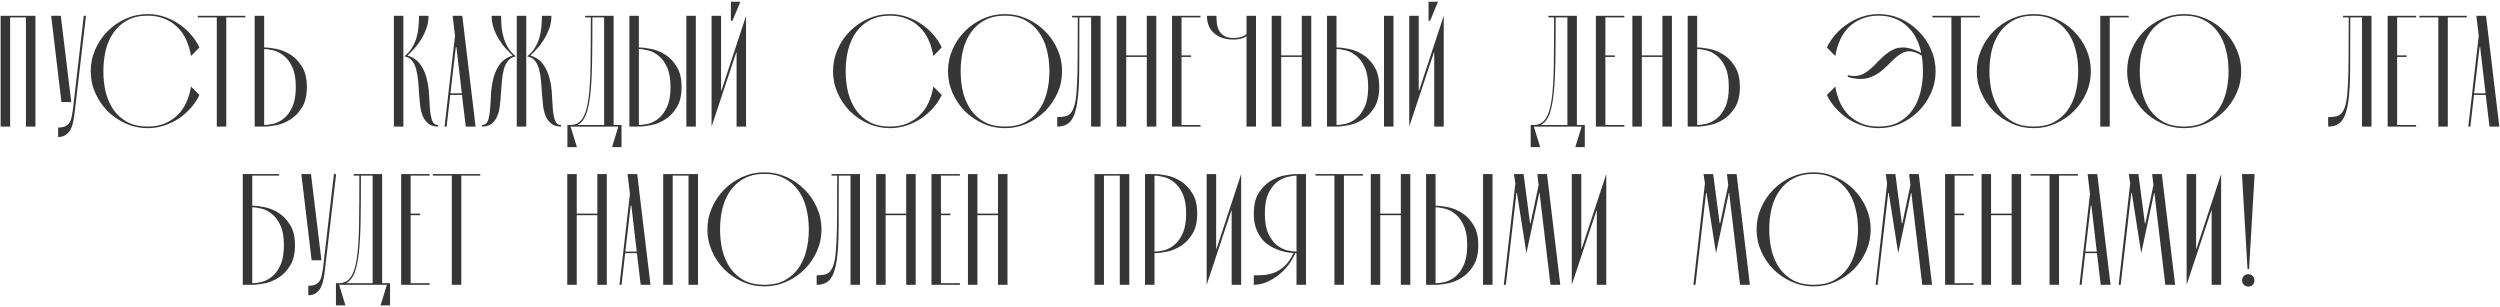 <?xml version="1.0" encoding="UTF-8"?> <svg xmlns="http://www.w3.org/2000/svg" width="790" height="97" viewBox="0 0 790 97" fill="none"><path d="M11.2 5V40H8.2V5.5H3.2V40H0.2V5H11.2ZM23.667 34.9C23.567 35.933 23.417 36.967 23.217 38C23.05 39 22.784 39.883 22.417 40.65C22.05 41.45 21.534 42.083 20.867 42.55C20.234 43.05 19.4 43.3 18.367 43.3V40.3C19.334 40.3 20.084 40.167 20.617 39.9C21.184 39.633 21.617 39.267 21.917 38.8C22.25 38.3 22.484 37.717 22.617 37.05C22.75 36.383 22.884 35.633 23.017 34.8L26.467 5H27.167L23.667 34.9ZM16.167 5H19.217L22.517 32.25H19.417L16.167 5ZM63.017 30C62.317 31.5 61.4 32.883 60.267 34.15C59.134 35.417 57.85 36.533 56.417 37.5C54.984 38.433 53.434 39.167 51.767 39.7C50.134 40.233 48.434 40.5 46.667 40.5C44.234 40.5 41.934 40.017 39.767 39.05C37.6 38.083 35.684 36.783 34.017 35.15C32.384 33.483 31.084 31.567 30.117 29.4C29.15 27.233 28.667 24.933 28.667 22.5C28.667 20.067 29.15 17.767 30.117 15.6C31.084 13.4 32.384 11.483 34.017 9.85C35.684 8.183 37.6 6.867 39.767 5.9C41.934 4.933 44.234 4.45 46.667 4.45C48.434 4.45 50.134 4.717 51.767 5.25C53.434 5.783 54.984 6.533 56.417 7.5C57.85 8.433 59.134 9.55 60.267 10.85C61.4 12.117 62.317 13.5 63.017 15L60.367 17.7C60.067 15.9 59.567 14.217 58.867 12.65C58.167 11.083 57.234 9.733 56.067 8.6C54.934 7.467 53.584 6.583 52.017 5.95C50.45 5.283 48.667 4.95 46.667 4.95C44.234 4.95 42.134 5.417 40.367 6.35C38.634 7.25 37.184 8.5 36.017 10.1C34.884 11.667 34.034 13.517 33.467 15.65C32.934 17.783 32.667 20.067 32.667 22.5C32.667 24.933 32.934 27.217 33.467 29.35C34.034 31.45 34.884 33.3 36.017 34.9C37.184 36.467 38.634 37.717 40.367 38.65C42.134 39.55 44.234 40 46.667 40C48.667 40 50.45 39.683 52.017 39.05C53.584 38.383 54.934 37.5 56.067 36.4C57.234 35.267 58.167 33.933 58.867 32.4C59.567 30.833 60.067 29.15 60.367 27.35L63.017 30ZM62.505 5.5V5H77.505V5.5H71.505V40H68.505V5.5H62.505ZM80.474 40V5H83.474V15C84.507 15 85.79 15.15 87.324 15.45C88.857 15.75 90.34 16.35 91.774 17.25C93.207 18.15 94.424 19.417 95.424 21.05C96.457 22.683 96.974 24.833 96.974 27.5C96.974 30.167 96.457 32.317 95.424 33.95C94.424 35.583 93.207 36.85 91.774 37.75C90.34 38.65 88.857 39.25 87.324 39.55C85.79 39.85 84.507 40 83.474 40H80.474ZM83.474 39.5C84.34 39.5 85.34 39.367 86.474 39.1C87.607 38.8 88.69 38.233 89.724 37.4C90.79 36.533 91.674 35.317 92.374 33.75C93.107 32.183 93.474 30.1 93.474 27.5C93.474 24.9 93.107 22.817 92.374 21.25C91.674 19.683 90.79 18.483 89.724 17.65C88.69 16.783 87.607 16.217 86.474 15.95C85.34 15.65 84.34 15.5 83.474 15.5V39.5ZM127.468 40H124.468V5H127.468V40ZM127.768 17.8C128.768 17 129.568 16.117 130.168 15.15C130.768 14.15 131.234 13.117 131.568 12.05C131.901 10.95 132.118 9.817 132.218 8.65C132.351 7.45 132.418 6.233 132.418 5H135.418C135.418 6.433 135.184 7.783 134.718 9.05C134.251 10.317 133.684 11.483 133.018 12.55C132.351 13.617 131.618 14.583 130.818 15.45C130.051 16.283 129.368 16.983 128.768 17.55C130.568 18.117 131.918 19.05 132.818 20.35C133.751 21.65 134.418 23.117 134.818 24.75C135.251 26.383 135.501 28.067 135.568 29.8C135.668 31.533 135.768 33.117 135.868 34.55C136.001 35.983 136.234 37.167 136.568 38.1C136.901 39.033 137.534 39.5 138.468 39.5V40C137.201 40 136.184 39.7 135.418 39.1C134.651 38.5 134.051 37.717 133.618 36.75C133.218 35.783 132.934 34.667 132.768 33.4C132.634 32.133 132.518 30.833 132.418 29.5C132.351 28.133 132.251 26.8 132.118 25.5C132.018 24.2 131.818 23.017 131.518 21.95C131.251 20.85 130.818 19.933 130.218 19.2C129.651 18.467 128.834 18 127.768 17.8ZM145.983 30H142.283L141.133 40H140.483L143.783 11.3L143.033 5H146.083L150.283 40H147.183L145.983 30ZM145.933 29.5L144.233 14.95H144.033L142.333 29.5H145.933ZM166.3 40H163.3V5H166.3V40ZM166.6 17.8C167.6 17 168.4 16.117 169 15.15C169.6 14.15 170.066 13.117 170.4 12.05C170.733 10.95 170.95 9.817 171.05 8.65C171.183 7.45 171.25 6.233 171.25 5H174.25C174.25 6.433 174.016 7.783 173.55 9.05C173.083 10.317 172.516 11.483 171.85 12.55C171.183 13.617 170.45 14.583 169.65 15.45C168.883 16.283 168.2 16.983 167.6 17.55C169.4 18.117 170.75 19.05 171.65 20.35C172.583 21.65 173.25 23.117 173.65 24.75C174.083 26.383 174.333 28.067 174.4 29.8C174.5 31.533 174.6 33.117 174.7 34.55C174.833 35.983 175.066 37.167 175.4 38.1C175.733 39.033 176.366 39.5 177.3 39.5V40C176.033 40 175.016 39.7 174.25 39.1C173.483 38.5 172.883 37.717 172.45 36.75C172.05 35.783 171.766 34.667 171.6 33.4C171.466 32.133 171.35 30.833 171.25 29.5C171.183 28.133 171.083 26.8 170.95 25.5C170.85 24.2 170.65 23.017 170.35 21.95C170.083 20.85 169.65 19.933 169.05 19.2C168.483 18.467 167.666 18 166.6 17.8ZM163 17.8C161.966 18 161.15 18.467 160.55 19.2C159.95 19.933 159.5 20.85 159.2 21.95C158.933 23.017 158.733 24.2 158.6 25.5C158.5 26.8 158.4 28.133 158.3 29.5C158.233 30.833 158.116 32.133 157.95 33.4C157.816 34.667 157.533 35.783 157.1 36.75C156.7 37.717 156.116 38.5 155.35 39.1C154.583 39.7 153.566 40 152.3 40V39.5C153.233 39.5 153.866 39.033 154.2 38.1C154.533 37.167 154.75 35.983 154.85 34.55C154.983 33.117 155.083 31.533 155.15 29.8C155.25 28.067 155.5 26.383 155.9 24.75C156.333 23.117 157 21.65 157.9 20.35C158.833 19.05 160.2 18.117 162 17.55C161.4 16.983 160.7 16.283 159.9 15.45C159.133 14.583 158.416 13.617 157.75 12.55C157.083 11.483 156.516 10.317 156.05 9.05C155.583 7.783 155.35 6.433 155.35 5H158.35C158.35 6.233 158.4 7.45 158.5 8.65C158.633 9.817 158.866 10.95 159.2 12.05C159.533 13.117 160 14.15 160.6 15.15C161.2 16.117 162 17 163 17.8ZM180.302 40L182.302 46.5H179.302V39.5H180.202C181.835 39.5 183.085 38.867 183.952 37.6C184.852 36.333 185.502 34.333 185.902 31.6C186.302 28.833 186.535 25.3 186.602 21C186.668 16.7 186.702 11.533 186.702 5.5H184.902V5H193.902V39.5H196.402V46.5H193.402L195.402 40H180.302ZM187.202 5.5C187.202 10.933 187.168 15.65 187.102 19.65C187.035 23.65 186.852 27.017 186.552 29.75C186.252 32.45 185.802 34.583 185.202 36.15C184.602 37.717 183.752 38.8 182.652 39.4V39.5H190.902V5.5H187.202ZM198.882 40V5H201.882V15C202.915 15 204.199 15.15 205.732 15.45C207.265 15.75 208.749 16.35 210.182 17.25C211.615 18.15 212.832 19.417 213.832 21.05C214.865 22.683 215.382 24.833 215.382 27.5C215.382 30.167 214.865 32.317 213.832 33.95C212.832 35.583 211.615 36.85 210.182 37.75C208.749 38.65 207.265 39.25 205.732 39.55C204.199 39.85 202.915 40 201.882 40H198.882ZM216.882 40V5H219.882V40H216.882ZM201.882 39.5C202.749 39.5 203.749 39.367 204.882 39.1C206.015 38.8 207.099 38.233 208.132 37.4C209.199 36.533 210.082 35.317 210.782 33.75C211.515 32.183 211.882 30.1 211.882 27.5C211.882 24.9 211.515 22.817 210.782 21.25C210.082 19.683 209.199 18.483 208.132 17.65C207.099 16.783 206.015 16.217 204.882 15.95C203.749 15.65 202.749 15.5 201.882 15.5V39.5ZM230.958 0.55H233.958L231.458 6.55H230.958V0.55ZM227.858 28.65H227.958L235.758 5V40H232.758V16.55H232.658L224.858 40V5H227.858V28.65ZM297.587 30C296.887 31.5 295.971 32.883 294.837 34.15C293.704 35.417 292.421 36.533 290.987 37.5C289.554 38.433 288.004 39.167 286.337 39.7C284.704 40.233 283.004 40.5 281.237 40.5C278.804 40.5 276.504 40.017 274.337 39.05C272.171 38.083 270.254 36.783 268.587 35.15C266.954 33.483 265.654 31.567 264.687 29.4C263.721 27.233 263.237 24.933 263.237 22.5C263.237 20.067 263.721 17.767 264.687 15.6C265.654 13.4 266.954 11.483 268.587 9.85C270.254 8.183 272.171 6.867 274.337 5.9C276.504 4.933 278.804 4.45 281.237 4.45C283.004 4.45 284.704 4.717 286.337 5.25C288.004 5.783 289.554 6.533 290.987 7.5C292.421 8.433 293.704 9.55 294.837 10.85C295.971 12.117 296.887 13.5 297.587 15L294.937 17.7C294.637 15.9 294.137 14.217 293.437 12.65C292.737 11.083 291.804 9.733 290.637 8.6C289.504 7.467 288.154 6.583 286.587 5.95C285.021 5.283 283.237 4.95 281.237 4.95C278.804 4.95 276.704 5.417 274.937 6.35C273.204 7.25 271.754 8.5 270.587 10.1C269.454 11.667 268.604 13.517 268.037 15.65C267.504 17.783 267.237 20.067 267.237 22.5C267.237 24.933 267.504 27.217 268.037 29.35C268.604 31.45 269.454 33.3 270.587 34.9C271.754 36.467 273.204 37.717 274.937 38.65C276.704 39.55 278.804 40 281.237 40C283.237 40 285.021 39.683 286.587 39.05C288.154 38.383 289.504 37.5 290.637 36.4C291.804 35.267 292.737 33.933 293.437 32.4C294.137 30.833 294.637 29.15 294.937 27.35L297.587 30ZM299.565 22.5C299.565 20.067 300.049 17.767 301.015 15.6C301.982 13.4 303.282 11.483 304.915 9.85C306.582 8.183 308.499 6.867 310.665 5.9C312.832 4.933 315.132 4.45 317.565 4.45C319.999 4.45 322.299 4.933 324.465 5.9C326.665 6.867 328.582 8.183 330.215 9.85C331.882 11.483 333.199 13.4 334.165 15.6C335.132 17.767 335.615 20.067 335.615 22.5C335.615 24.933 335.132 27.233 334.165 29.4C333.199 31.567 331.882 33.483 330.215 35.15C328.582 36.783 326.665 38.083 324.465 39.05C322.299 40.017 319.999 40.5 317.565 40.5C315.132 40.5 312.832 40.017 310.665 39.05C308.499 38.083 306.582 36.783 304.915 35.15C303.282 33.483 301.982 31.567 301.015 29.4C300.049 27.233 299.565 24.933 299.565 22.5ZM303.565 22.5C303.565 24.933 303.832 27.217 304.365 29.35C304.932 31.45 305.782 33.3 306.915 34.9C308.082 36.467 309.532 37.717 311.265 38.65C313.032 39.55 315.132 40 317.565 40C319.999 40 322.099 39.55 323.865 38.65C325.632 37.717 327.082 36.467 328.215 34.9C329.382 33.3 330.232 31.45 330.765 29.35C331.332 27.217 331.615 24.933 331.615 22.5C331.615 20.067 331.332 17.783 330.765 15.65C330.232 13.517 329.382 11.667 328.215 10.1C327.082 8.5 325.632 7.25 323.865 6.35C322.099 5.417 319.999 4.95 317.565 4.95C315.132 4.95 313.032 5.417 311.265 6.35C309.532 7.25 308.082 8.5 306.915 10.1C305.782 11.667 304.932 13.517 304.365 15.65C303.832 17.783 303.565 20.067 303.565 22.5ZM344.787 5.5H341.087C341.087 11.833 341.07 17.2 341.037 21.6C341.037 25.967 340.837 29.517 340.437 32.25C340.037 34.983 339.354 36.967 338.387 38.2C337.42 39.4 335.987 40 334.087 40V37C335.187 37 336.104 36.9 336.837 36.7C337.57 36.5 338.17 36.05 338.637 35.35C339.137 34.617 339.52 33.567 339.787 32.2C340.054 30.833 340.237 28.983 340.337 26.65C340.47 24.317 340.537 21.433 340.537 18C340.57 14.533 340.587 10.367 340.587 5.5H338.787V5H347.787V40H344.787V5.5ZM362.386 17.5V5H365.386V40H362.386V18H355.886V40H352.886V5H355.886V17.5H362.386ZM370.366 40V5H379.366V5.5H373.366V17.5H376.366V18H373.366V39.5H379.366V40H370.366ZM396.901 40H393.901V11.45C393.401 11.783 392.801 12.05 392.101 12.25C391.435 12.417 390.635 12.5 389.701 12.5C387.201 12.5 385.185 11.833 383.651 10.5C382.151 9.167 381.401 7.333 381.401 5H384.401C384.401 5.833 384.451 6.683 384.551 7.55C384.685 8.383 384.935 9.133 385.301 9.8C385.701 10.433 386.251 10.967 386.951 11.4C387.651 11.8 388.568 12 389.701 12C390.668 12 391.485 11.9 392.151 11.7C392.851 11.467 393.435 11.167 393.901 10.8V5H396.901V40ZM411.36 17.5V5H414.36V40H411.36V18H404.86V40H401.86V5H404.86V17.5H411.36ZM419.341 40V5H422.341V15C423.374 15 424.657 15.15 426.191 15.45C427.724 15.75 429.207 16.35 430.641 17.25C432.074 18.15 433.291 19.417 434.291 21.05C435.324 22.683 435.841 24.833 435.841 27.5C435.841 30.167 435.324 32.317 434.291 33.95C433.291 35.583 432.074 36.85 430.641 37.75C429.207 38.65 427.724 39.25 426.191 39.55C424.657 39.85 423.374 40 422.341 40H419.341ZM437.341 40V5H440.341V40H437.341ZM422.341 39.5C423.207 39.5 424.207 39.367 425.341 39.1C426.474 38.8 427.557 38.233 428.591 37.4C429.657 36.533 430.541 35.317 431.241 33.75C431.974 32.183 432.341 30.1 432.341 27.5C432.341 24.9 431.974 22.817 431.241 21.25C430.541 19.683 429.657 18.483 428.591 17.65C427.557 16.783 426.474 16.217 425.341 15.95C424.207 15.65 423.207 15.5 422.341 15.5V39.5ZM451.417 0.55H454.417L451.917 6.55H451.417V0.55ZM448.317 28.65H448.417L456.217 5V40H453.217V16.55H453.117L445.317 40V5H448.317V28.65ZM484.696 40L486.696 46.5H483.696V39.5H484.596C486.23 39.5 487.48 38.867 488.346 37.6C489.246 36.333 489.896 34.333 490.296 31.6C490.696 28.833 490.93 25.3 490.996 21C491.063 16.7 491.096 11.533 491.096 5.5H489.296V5H498.296V39.5H500.796V46.5H497.796L499.796 40H484.696ZM491.596 5.5C491.596 10.933 491.563 15.65 491.496 19.65C491.43 23.65 491.246 27.017 490.946 29.75C490.646 32.45 490.196 34.583 489.596 36.15C488.996 37.717 488.146 38.8 487.046 39.4V39.5H495.296V5.5H491.596ZM504.302 40V5H513.302V5.5H507.302V17.5H510.302V18H507.302V39.5H513.302V40H504.302ZM525.325 17.5V5H528.325V40H525.325V18H518.825V40H515.825V5H518.825V17.5H525.325ZM533.306 40V5H536.306V15C537.339 15 538.622 15.15 540.156 15.45C541.689 15.75 543.172 16.35 544.606 17.25C546.039 18.15 547.256 19.417 548.256 21.05C549.289 22.683 549.806 24.833 549.806 27.5C549.806 30.167 549.289 32.317 548.256 33.95C547.256 35.583 546.039 36.85 544.606 37.75C543.172 38.65 541.689 39.25 540.156 39.55C538.622 39.85 537.339 40 536.306 40H533.306ZM536.306 39.5C537.172 39.5 538.172 39.367 539.306 39.1C540.439 38.8 541.522 38.233 542.556 37.4C543.622 36.533 544.506 35.317 545.206 33.75C545.939 32.183 546.306 30.1 546.306 27.5C546.306 24.9 545.939 22.817 545.206 21.25C544.506 19.683 543.622 18.483 542.556 17.65C541.522 16.783 540.439 16.217 539.306 15.95C538.172 15.65 537.172 15.5 536.306 15.5V39.5ZM577.3 30L579.95 27.35C580.25 29.15 580.75 30.833 581.45 32.4C582.15 33.933 583.066 35.267 584.2 36.4C585.366 37.5 586.733 38.383 588.3 39.05C589.866 39.683 591.65 40 593.65 40C596.083 40 598.166 39.55 599.9 38.65C601.666 37.717 603.116 36.467 604.25 34.9C605.416 33.3 606.266 31.45 606.8 29.35C607.366 27.217 607.65 24.933 607.65 22.5C607.65 21.633 607.616 20.783 607.55 19.95C607.483 19.117 607.383 18.317 607.25 17.55C605.816 16.65 604.516 16.2 603.35 16.2C602.483 16.2 601.666 16.417 600.9 16.85C600.166 17.283 599.433 17.833 598.7 18.5C598 19.133 597.283 19.833 596.55 20.6C595.816 21.333 595.016 22.033 594.15 22.7C593.316 23.333 592.383 23.867 591.35 24.3C590.316 24.733 589.15 24.95 587.85 24.95C586.616 24.95 585.3 24.733 583.9 24.3V23.75C584.266 23.85 584.6 23.917 584.9 23.95C585.233 23.983 585.566 24 585.9 24C587 24 587.966 23.783 588.8 23.35C589.666 22.883 590.466 22.317 591.2 21.65C591.966 20.983 592.7 20.267 593.4 19.5C594.133 18.733 594.883 18.017 595.65 17.35C596.45 16.683 597.3 16.133 598.2 15.7C599.1 15.233 600.133 15 601.3 15C602.1 15 602.966 15.133 603.9 15.4C604.866 15.667 605.933 16.1 607.1 16.7C606.766 15.033 606.233 13.483 605.5 12.05C604.766 10.617 603.833 9.383 602.7 8.35C601.6 7.283 600.283 6.45 598.75 5.85C597.25 5.25 595.55 4.95 593.65 4.95C591.65 4.95 589.866 5.283 588.3 5.95C586.733 6.583 585.366 7.467 584.2 8.6C583.066 9.733 582.15 11.083 581.45 12.65C580.75 14.217 580.25 15.9 579.95 17.7L577.3 15C578 13.5 578.916 12.117 580.05 10.85C581.183 9.55 582.466 8.433 583.9 7.5C585.333 6.533 586.883 5.783 588.55 5.25C590.216 4.717 591.916 4.45 593.65 4.45C596.083 4.45 598.383 4.933 600.55 5.9C602.716 6.867 604.616 8.183 606.25 9.85C607.916 11.483 609.233 13.4 610.2 15.6C611.166 17.767 611.65 20.067 611.65 22.5C611.65 24.933 611.166 27.233 610.2 29.4C609.233 31.567 607.916 33.483 606.25 35.15C604.616 36.783 602.716 38.083 600.55 39.05C598.383 40.017 596.083 40.5 593.65 40.5C591.916 40.5 590.216 40.233 588.55 39.7C586.883 39.167 585.333 38.433 583.9 37.5C582.466 36.533 581.183 35.417 580.05 34.15C578.916 32.883 578 31.5 577.3 30ZM610.649 5.5V5H625.649V5.5H619.649V40H616.649V5.5H610.649ZM624.663 22.5C624.663 20.067 625.146 17.767 626.113 15.6C627.08 13.4 628.38 11.483 630.013 9.85C631.68 8.183 633.596 6.867 635.763 5.9C637.93 4.933 640.23 4.45 642.663 4.45C645.096 4.45 647.396 4.933 649.563 5.9C651.763 6.867 653.68 8.183 655.313 9.85C656.98 11.483 658.296 13.4 659.263 15.6C660.23 17.767 660.713 20.067 660.713 22.5C660.713 24.933 660.23 27.233 659.263 29.4C658.296 31.567 656.98 33.483 655.313 35.15C653.68 36.783 651.763 38.083 649.563 39.05C647.396 40.017 645.096 40.5 642.663 40.5C640.23 40.5 637.93 40.017 635.763 39.05C633.596 38.083 631.68 36.783 630.013 35.15C628.38 33.483 627.08 31.567 626.113 29.4C625.146 27.233 624.663 24.933 624.663 22.5ZM628.663 22.5C628.663 24.933 628.93 27.217 629.463 29.35C630.03 31.45 630.88 33.3 632.013 34.9C633.18 36.467 634.63 37.717 636.363 38.65C638.13 39.55 640.23 40 642.663 40C645.096 40 647.196 39.55 648.963 38.65C650.73 37.717 652.18 36.467 653.313 34.9C654.48 33.3 655.33 31.45 655.863 29.35C656.43 27.217 656.713 24.933 656.713 22.5C656.713 20.067 656.43 17.783 655.863 15.65C655.33 13.517 654.48 11.667 653.313 10.1C652.18 8.5 650.73 7.25 648.963 6.35C647.196 5.417 645.096 4.95 642.663 4.95C640.23 4.95 638.13 5.417 636.363 6.35C634.63 7.25 633.18 8.5 632.013 10.1C630.88 11.667 630.03 13.517 629.463 15.65C628.93 17.783 628.663 20.067 628.663 22.5ZM663.677 40V5H672.677V5.5H666.677V40H663.677ZM672.173 22.5C672.173 20.067 672.656 17.767 673.623 15.6C674.59 13.4 675.89 11.483 677.523 9.85C679.19 8.183 681.106 6.867 683.273 5.9C685.44 4.933 687.74 4.45 690.173 4.45C692.606 4.45 694.906 4.933 697.073 5.9C699.273 6.867 701.19 8.183 702.823 9.85C704.49 11.483 705.806 13.4 706.773 15.6C707.74 17.767 708.223 20.067 708.223 22.5C708.223 24.933 707.74 27.233 706.773 29.4C705.806 31.567 704.49 33.483 702.823 35.15C701.19 36.783 699.273 38.083 697.073 39.05C694.906 40.017 692.606 40.5 690.173 40.5C687.74 40.5 685.44 40.017 683.273 39.05C681.106 38.083 679.19 36.783 677.523 35.15C675.89 33.483 674.59 31.567 673.623 29.4C672.656 27.233 672.173 24.933 672.173 22.5ZM676.173 22.5C676.173 24.933 676.44 27.217 676.973 29.35C677.54 31.45 678.39 33.3 679.523 34.9C680.69 36.467 682.14 37.717 683.873 38.65C685.64 39.55 687.74 40 690.173 40C692.606 40 694.706 39.55 696.473 38.65C698.24 37.717 699.69 36.467 700.823 34.9C701.99 33.3 702.84 31.45 703.373 29.35C703.94 27.217 704.223 24.933 704.223 22.5C704.223 20.067 703.94 17.783 703.373 15.65C702.84 13.517 701.99 11.667 700.823 10.1C699.69 8.5 698.24 7.25 696.473 6.35C694.706 5.417 692.606 4.95 690.173 4.95C687.74 4.95 685.64 5.417 683.873 6.35C682.14 7.25 680.69 8.5 679.523 10.1C678.39 11.667 677.54 13.517 676.973 15.65C676.44 17.783 676.173 20.067 676.173 22.5ZM746.398 5.5H742.698C742.698 11.833 742.682 17.2 742.648 21.6C742.648 25.967 742.448 29.517 742.048 32.25C741.648 34.983 740.965 36.967 739.998 38.2C739.032 39.4 737.598 40 735.698 40V37C736.798 37 737.715 36.9 738.448 36.7C739.182 36.5 739.782 36.05 740.248 35.35C740.748 34.617 741.132 33.567 741.398 32.2C741.665 30.833 741.848 28.983 741.948 26.65C742.082 24.317 742.148 21.433 742.148 18C742.182 14.533 742.198 10.367 742.198 5.5H740.398V5H749.398V40H746.398V5.5ZM754.497 40V5H763.497V5.5H757.497V17.5H760.497V18H757.497V39.5H763.497V40H754.497ZM764.507 5.5V5H779.507V5.5H773.507V40H770.507V5.5H764.507ZM785.485 30H781.785L780.635 40H779.985L783.285 11.3L782.535 5H785.585L789.785 40H786.685L785.485 30ZM785.435 29.5L783.735 14.95H783.535L781.835 29.5H785.435ZM79.714 65C80.747 65 82.031 65.15 83.564 65.45C85.097 65.75 86.581 66.35 88.014 67.25C89.447 68.15 90.664 69.417 91.664 71.05C92.697 72.683 93.214 74.833 93.214 77.5C93.214 80.167 92.697 82.317 91.664 83.95C90.664 85.583 89.447 86.85 88.014 87.75C86.581 88.65 85.097 89.25 83.564 89.55C82.031 89.85 80.747 90 79.714 90H76.714V55H88.214V55.5H79.714V65ZM79.714 89.5C80.581 89.5 81.581 89.367 82.714 89.1C83.847 88.8 84.93 88.233 85.964 87.4C87.031 86.533 87.914 85.317 88.614 83.75C89.347 82.183 89.714 80.1 89.714 77.5C89.714 74.9 89.347 72.817 88.614 71.25C87.914 69.683 87.031 68.483 85.964 67.65C84.93 66.783 83.847 66.217 82.714 65.95C81.581 65.65 80.581 65.5 79.714 65.5V89.5ZM102.72 84.9C102.62 85.933 102.47 86.967 102.27 88C102.103 89 101.836 89.883 101.47 90.65C101.103 91.45 100.586 92.083 99.92 92.55C99.286 93.05 98.453 93.3 97.42 93.3V90.3C98.386 90.3 99.136 90.167 99.67 89.9C100.236 89.633 100.67 89.267 100.97 88.8C101.303 88.3 101.536 87.717 101.67 87.05C101.803 86.383 101.936 85.633 102.07 84.8L105.52 55H106.22L102.72 84.9ZM95.22 55H98.27L101.57 82.25H98.47L95.22 55ZM107.157 90L109.157 96.5H106.157V89.5H107.057C108.691 89.5 109.941 88.867 110.807 87.6C111.707 86.333 112.357 84.333 112.757 81.6C113.157 78.833 113.391 75.3 113.457 71C113.524 66.7 113.557 61.533 113.557 55.5H111.757V55H120.757V89.5H123.257V96.5H120.257L122.257 90H107.157ZM114.057 55.5C114.057 60.933 114.024 65.65 113.957 69.65C113.891 73.65 113.707 77.017 113.407 79.75C113.107 82.45 112.657 84.583 112.057 86.15C111.457 87.717 110.607 88.8 109.507 89.4V89.5H117.757V55.5H114.057ZM126.763 90V55H135.763V55.5H129.763V67.5H132.763V68H129.763V89.5H135.763V90H126.763ZM136.772 55.5V55H151.772V55.5H145.772V90H142.772V55.5H136.772ZM188.753 67.5V55H191.753V90H188.753V68H182.253V90H179.253V55H182.253V67.5H188.753ZM201.257 80H197.557L196.407 90H195.757L199.057 61.3L198.307 55H201.357L205.557 90H202.457L201.257 80ZM201.207 79.5L199.507 64.95H199.307L197.607 79.5H201.207ZM220.575 55V90H217.575V55.5H212.575V90H209.575V55H220.575ZM223.54 72.5C223.54 70.067 224.023 67.767 224.99 65.6C225.957 63.4 227.257 61.483 228.89 59.85C230.557 58.183 232.473 56.867 234.64 55.9C236.807 54.933 239.107 54.45 241.54 54.45C243.973 54.45 246.273 54.933 248.44 55.9C250.64 56.867 252.557 58.183 254.19 59.85C255.857 61.483 257.173 63.4 258.14 65.6C259.107 67.767 259.59 70.067 259.59 72.5C259.59 74.933 259.107 77.233 258.14 79.4C257.173 81.567 255.857 83.483 254.19 85.15C252.557 86.783 250.64 88.083 248.44 89.05C246.273 90.017 243.973 90.5 241.54 90.5C239.107 90.5 236.807 90.017 234.64 89.05C232.473 88.083 230.557 86.783 228.89 85.15C227.257 83.483 225.957 81.567 224.99 79.4C224.023 77.233 223.54 74.933 223.54 72.5ZM227.54 72.5C227.54 74.933 227.807 77.217 228.34 79.35C228.907 81.45 229.757 83.3 230.89 84.9C232.057 86.467 233.507 87.717 235.24 88.65C237.007 89.55 239.107 90 241.54 90C243.973 90 246.073 89.55 247.84 88.65C249.607 87.717 251.057 86.467 252.19 84.9C253.357 83.3 254.207 81.45 254.74 79.35C255.307 77.217 255.59 74.933 255.59 72.5C255.59 70.067 255.307 67.783 254.74 65.65C254.207 63.517 253.357 61.667 252.19 60.1C251.057 58.5 249.607 57.25 247.84 56.35C246.073 55.417 243.973 54.95 241.54 54.95C239.107 54.95 237.007 55.417 235.24 56.35C233.507 57.25 232.057 58.5 230.89 60.1C229.757 61.667 228.907 63.517 228.34 65.65C227.807 67.783 227.54 70.067 227.54 72.5ZM268.762 55.5H265.062C265.062 61.833 265.045 67.2 265.012 71.6C265.012 75.967 264.812 79.517 264.412 82.25C264.012 84.983 263.328 86.967 262.362 88.2C261.395 89.4 259.962 90 258.062 90V87C259.162 87 260.078 86.9 260.812 86.7C261.545 86.5 262.145 86.05 262.612 85.35C263.112 84.617 263.495 83.567 263.762 82.2C264.028 80.833 264.212 78.983 264.312 76.65C264.445 74.317 264.512 71.433 264.512 68C264.545 64.533 264.562 60.367 264.562 55.5H262.762V55H271.762V90H268.762V55.5ZM286.36 67.5V55H289.36V90H286.36V68H279.86V90H276.86V55H279.86V67.5H286.36ZM294.341 90V55H303.341V55.5H297.341V67.5H300.341V68H297.341V89.5H303.341V90H294.341ZM315.364 67.5V55H318.364V90H315.364V68H308.864V90H305.864V55H308.864V67.5H315.364ZM356.854 55V90H353.854V55.5H348.854V90H345.854V55H356.854ZM364.821 55C365.855 55 367.138 55.15 368.671 55.45C370.205 55.75 371.688 56.35 373.121 57.25C374.555 58.15 375.771 59.417 376.771 61.05C377.805 62.683 378.321 64.833 378.321 67.5C378.321 70.167 377.805 72.317 376.771 73.95C375.771 75.583 374.555 76.85 373.121 77.75C371.688 78.65 370.205 79.25 368.671 79.55C367.138 79.85 365.855 80 364.821 80V90H361.821V55H364.821ZM364.821 79.5C365.688 79.5 366.688 79.367 367.821 79.1C368.955 78.8 370.038 78.233 371.071 77.4C372.138 76.533 373.021 75.317 373.721 73.75C374.455 72.183 374.821 70.1 374.821 67.5C374.821 64.9 374.455 62.817 373.721 61.25C373.021 59.683 372.138 58.483 371.071 57.65C370.038 56.783 368.955 56.217 367.821 55.95C366.688 55.65 365.688 55.5 364.821 55.5V79.5ZM384.304 78.65H384.404L392.204 55V90H389.204V66.55H389.104L381.304 90V55H384.304V78.65ZM409.296 80C408.763 81.3 408.03 82.567 407.096 83.8C406.163 85 405.096 86.067 403.896 87C402.73 87.9 401.48 88.633 400.146 89.2C398.813 89.733 397.496 90 396.196 90V87C397.23 87 398.313 86.967 399.446 86.9C400.58 86.8 401.696 86.533 402.796 86.1C403.93 85.633 404.996 84.933 405.996 84C407.03 83.033 407.946 81.683 408.746 79.95C408.013 79.917 407.18 79.817 406.246 79.65C405.346 79.45 404.43 79.167 403.496 78.8C402.563 78.433 401.646 77.95 400.746 77.35C399.88 76.75 399.113 76 398.446 75.1C397.78 74.167 397.23 73.083 396.796 71.85C396.396 70.583 396.196 69.133 396.196 67.5C396.196 64.833 396.696 62.683 397.696 61.05C398.73 59.417 399.963 58.15 401.396 57.25C402.83 56.35 404.313 55.75 405.846 55.45C407.38 55.15 408.663 55 409.696 55H412.696V90H409.696V80H409.296ZM409.696 55.5C408.863 55.5 407.863 55.65 406.696 55.95C405.563 56.217 404.463 56.783 403.396 57.65C402.363 58.483 401.48 59.683 400.746 61.25C400.046 62.817 399.696 64.9 399.696 67.5C399.696 70.1 400.046 72.183 400.746 73.75C401.48 75.317 402.363 76.533 403.396 77.4C404.463 78.233 405.563 78.8 406.696 79.1C407.863 79.367 408.863 79.5 409.696 79.5V55.5ZM415.679 55.5V55H430.679V55.5H424.679V90H421.679V55.5H415.679ZM442.659 67.5V55H445.659V90H442.659V68H436.159V90H433.159V55H436.159V67.5H442.659ZM450.64 90V55H453.64V65C454.673 65 455.956 65.15 457.49 65.45C459.023 65.75 460.506 66.35 461.94 67.25C463.373 68.15 464.59 69.417 465.59 71.05C466.623 72.683 467.14 74.833 467.14 77.5C467.14 80.167 466.623 82.317 465.59 83.95C464.59 85.583 463.373 86.85 461.94 87.75C460.506 88.65 459.023 89.25 457.49 89.55C455.956 89.85 454.673 90 453.64 90H450.64ZM468.64 90V55H471.64V90H468.64ZM453.64 89.5C454.506 89.5 455.506 89.367 456.64 89.1C457.773 88.8 458.856 88.233 459.89 87.4C460.956 86.533 461.84 85.317 462.54 83.75C463.273 82.183 463.64 80.1 463.64 77.5C463.64 74.9 463.273 72.817 462.54 71.25C461.84 69.683 460.956 68.483 459.89 67.65C458.856 66.783 457.773 66.217 456.64 65.95C455.506 65.65 454.506 65.5 453.64 65.5V89.5ZM478.851 57.95L478.401 55H481.451L483.501 70.6H483.651L486.201 58.5L485.801 55H488.851L493.051 90H489.951L486.501 60.95H486.401L482.351 80L479.351 60.95H479.201L475.851 90H475.201L478.851 57.95ZM499.685 78.65H499.785L507.585 55V90H504.585V66.55H504.485L496.685 90V55H499.685V78.65ZM538.763 57.95L538.313 55H541.363L543.413 70.6H543.563L546.113 58.5L545.713 55H548.763L552.963 90H549.863L546.413 60.95H546.313L542.263 80L539.263 60.95H539.113L535.763 90H535.113L538.763 57.95ZM555.083 72.5C555.083 70.067 555.566 67.767 556.533 65.6C557.5 63.4 558.8 61.483 560.433 59.85C562.1 58.183 564.016 56.867 566.183 55.9C568.35 54.933 570.65 54.45 573.083 54.45C575.516 54.45 577.816 54.933 579.983 55.9C582.183 56.867 584.1 58.183 585.733 59.85C587.4 61.483 588.716 63.4 589.683 65.6C590.65 67.767 591.133 70.067 591.133 72.5C591.133 74.933 590.65 77.233 589.683 79.4C588.716 81.567 587.4 83.483 585.733 85.15C584.1 86.783 582.183 88.083 579.983 89.05C577.816 90.017 575.516 90.5 573.083 90.5C570.65 90.5 568.35 90.017 566.183 89.05C564.016 88.083 562.1 86.783 560.433 85.15C558.8 83.483 557.5 81.567 556.533 79.4C555.566 77.233 555.083 74.933 555.083 72.5ZM559.083 72.5C559.083 74.933 559.35 77.217 559.883 79.35C560.45 81.45 561.3 83.3 562.433 84.9C563.6 86.467 565.05 87.717 566.783 88.65C568.55 89.55 570.65 90 573.083 90C575.516 90 577.616 89.55 579.383 88.65C581.15 87.717 582.6 86.467 583.733 84.9C584.9 83.3 585.75 81.45 586.283 79.35C586.85 77.217 587.133 74.933 587.133 72.5C587.133 70.067 586.85 67.783 586.283 65.65C585.75 63.517 584.9 61.667 583.733 60.1C582.6 58.5 581.15 57.25 579.383 56.35C577.616 55.417 575.516 54.95 573.083 54.95C570.65 54.95 568.55 55.417 566.783 56.35C565.05 57.25 563.6 58.5 562.433 60.1C561.3 61.667 560.45 63.517 559.883 65.65C559.35 67.783 559.083 70.067 559.083 72.5ZM596.332 57.95L595.882 55H598.932L600.982 70.6H601.132L603.682 58.5L603.282 55H606.332L610.532 90H607.432L603.982 60.95H603.882L599.832 80L596.832 60.95H596.682L593.332 90H592.682L596.332 57.95ZM614.653 90V55H623.653V55.5H617.653V67.5H620.653V68H617.653V89.5H623.653V90H614.653ZM635.677 67.5V55H638.677V90H635.677V68H629.177V90H626.177V55H629.177V67.5H635.677ZM641.655 55.5V55H656.655V55.5H650.655V90H647.655V55.5H641.655ZM662.634 80H658.934L657.784 90H657.134L660.434 61.3L659.684 55H662.734L666.934 90H663.834L662.634 80ZM662.584 79.5L660.884 64.95H660.684L658.984 79.5H662.584ZM673.138 57.95L672.688 55H675.738L677.788 70.6H677.938L680.488 58.5L680.088 55H683.138L687.338 90H684.238L680.788 60.95H680.688L676.638 80L673.638 60.95H673.488L670.138 90H669.488L673.138 57.95ZM693.972 78.65H694.072L701.872 55V90H698.872V66.55H698.772L690.972 90V55H693.972V78.65ZM710.21 85L708.46 55H712.46L710.71 85H710.21ZM708.51 88.6C708.51 88.033 708.694 87.567 709.06 87.2C709.427 86.833 709.894 86.65 710.46 86.65C711.06 86.65 711.527 86.833 711.86 87.2C712.227 87.567 712.41 88.033 712.41 88.6C712.41 89.2 712.227 89.667 711.86 90C711.527 90.367 711.06 90.55 710.46 90.55C709.894 90.55 709.427 90.367 709.06 90C708.694 89.667 708.51 89.2 708.51 88.6Z" fill="#363636"></path></svg> 